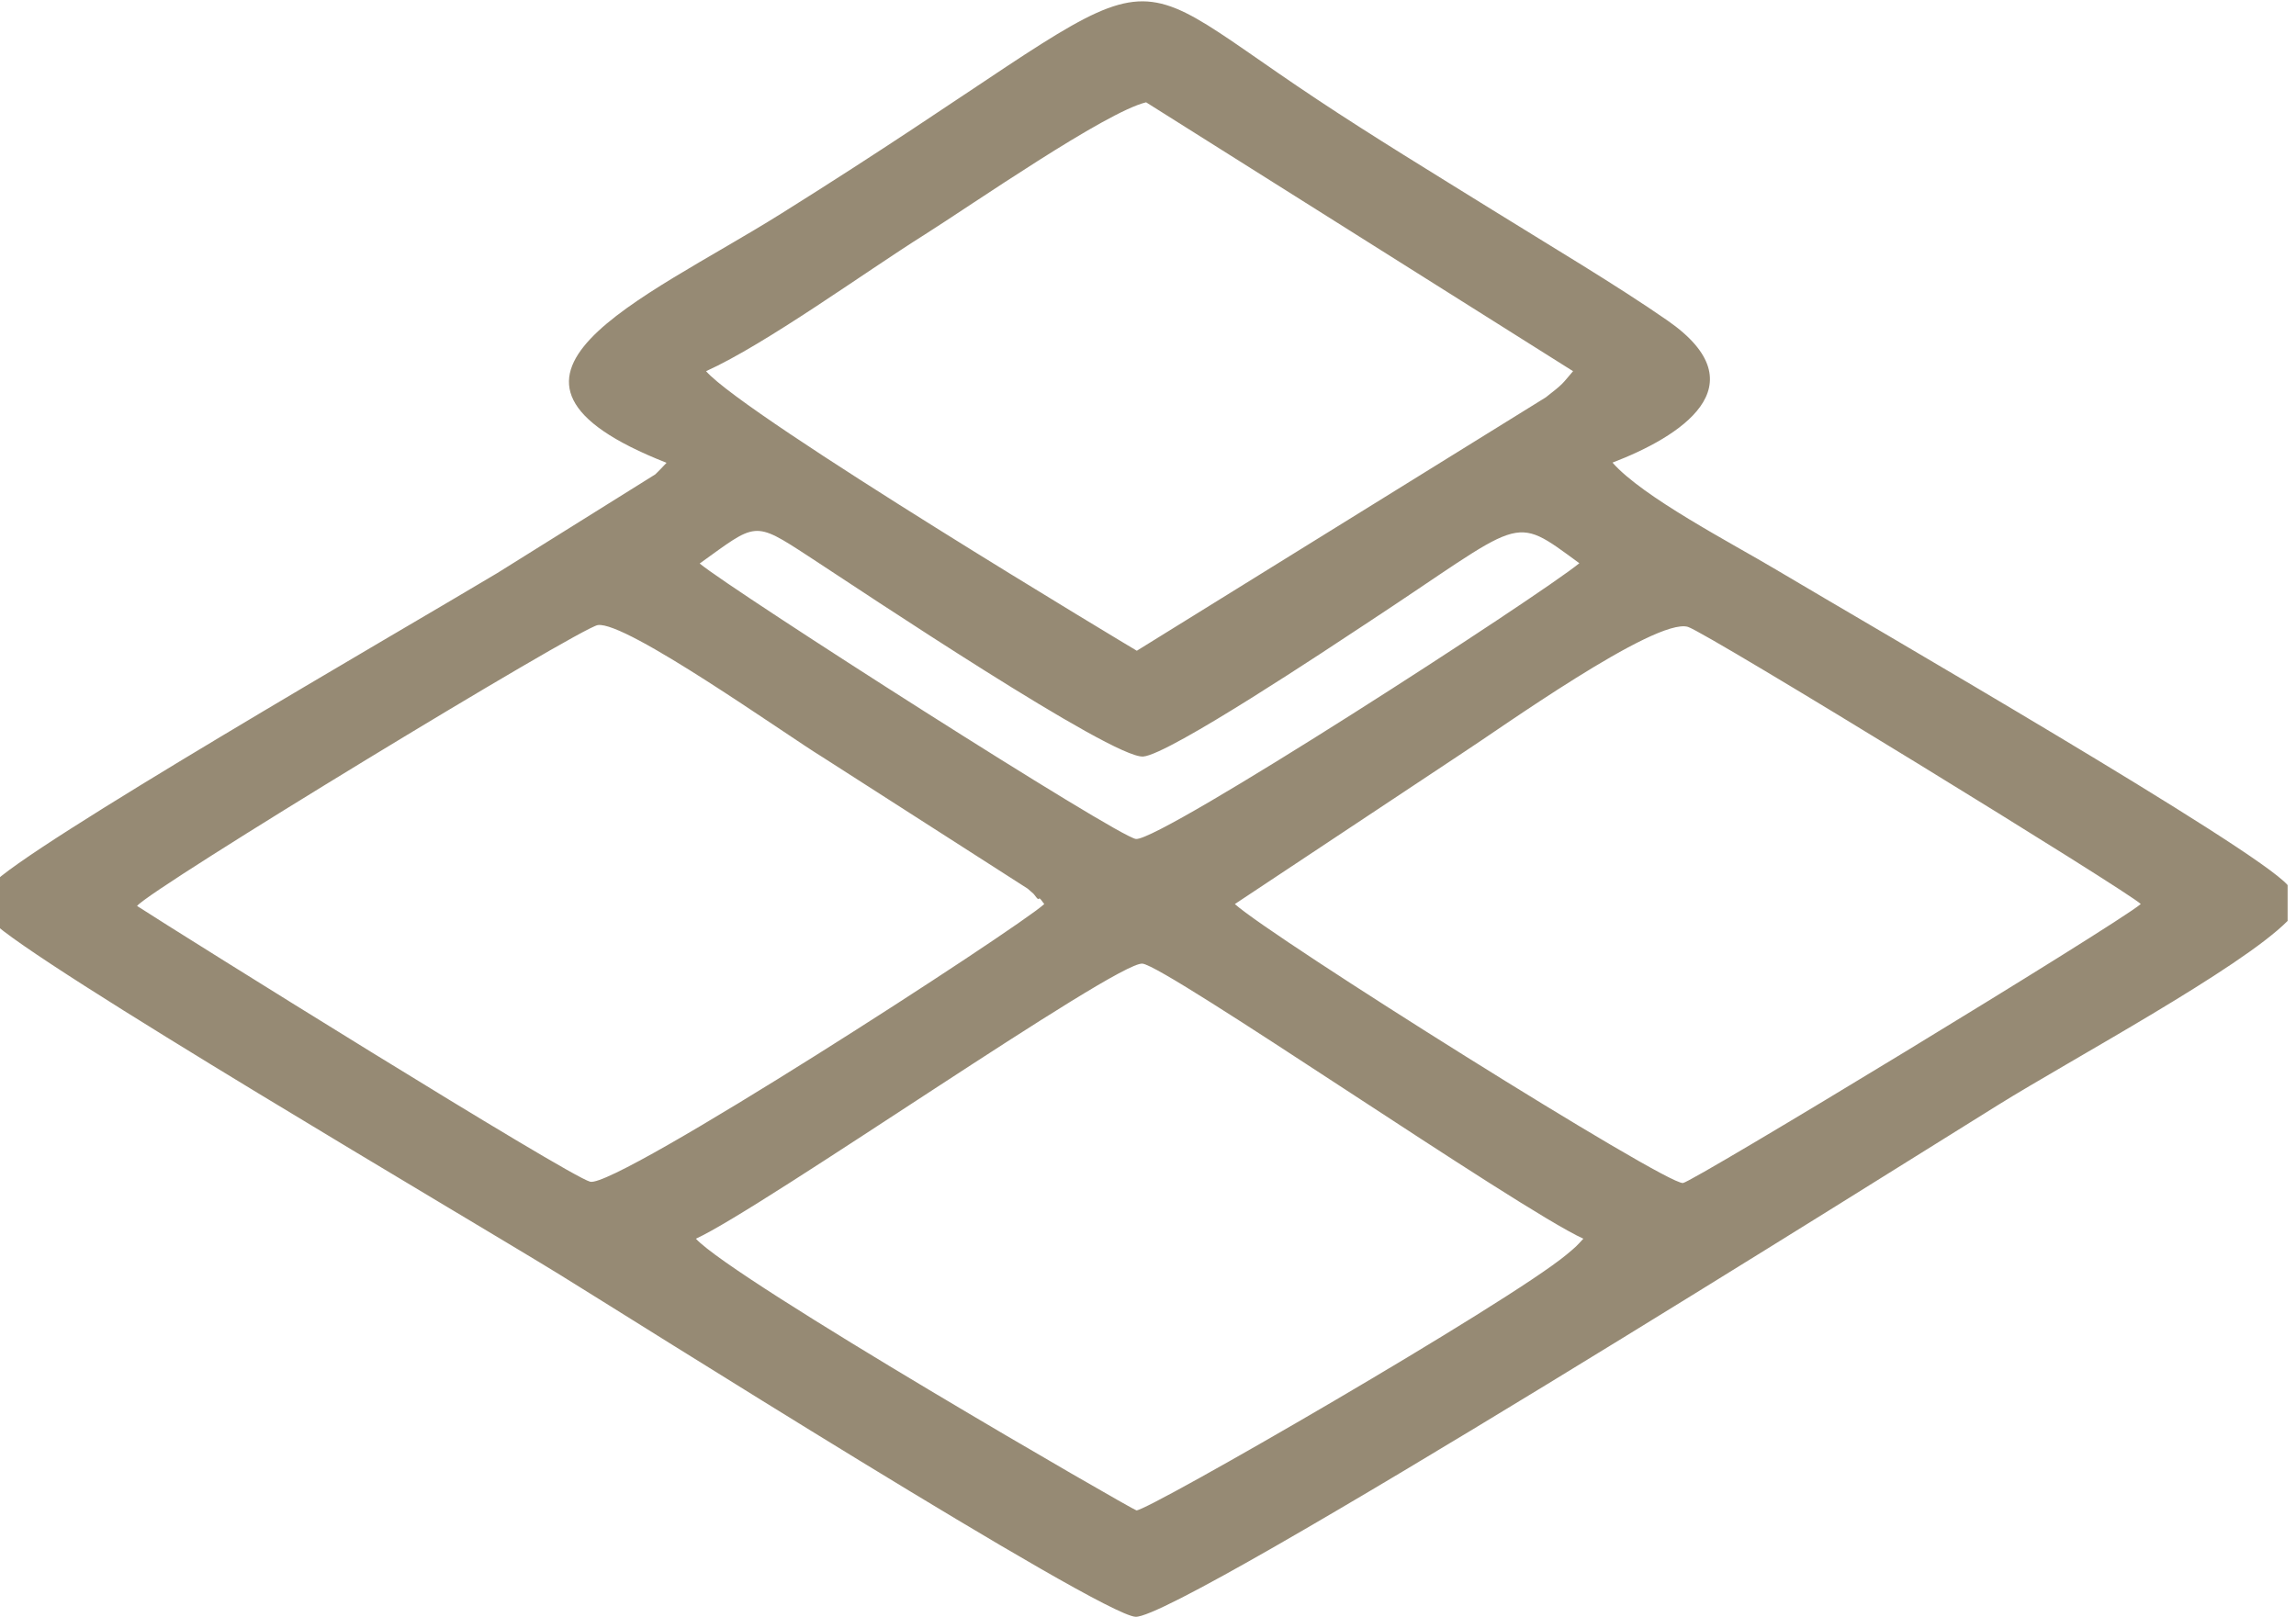 <?xml version="1.0" encoding="UTF-8"?>
<!DOCTYPE svg PUBLIC "-//W3C//DTD SVG 1.1//EN" "http://www.w3.org/Graphics/SVG/1.1/DTD/svg11.dtd">
<!-- Creator: CorelDRAW 2020 (64-Bit) -->
<svg xmlns="http://www.w3.org/2000/svg" xml:space="preserve" width="230px" height="162px" version="1.1" style="shape-rendering:geometricPrecision; text-rendering:geometricPrecision; image-rendering:optimizeQuality; fill-rule:evenodd; clip-rule:evenodd"
viewBox="0 0 230 161.86"
 xmlns:xlink="http://www.w3.org/1999/xlink"
 xmlns:xodm="http://www.corel.com/coreldraw/odm/2003"
 enable-background="new 0 0 60 40">
 <defs>
  <style type="text/css">
   <![CDATA[
    .fil0 {fill:#968A74}
   ]]>
  </style>
 </defs>
 <g id="Слой_x0020_1">
  <path class="fil0" d="M-0.84 88.58l0 3.63c4,4.12 48.16,30.04 56.91,35.43 6.87,4.23 54.11,34.09 57.68,34.28 4.4,0.25 76.85,-45.35 86.44,-51.3 7.34,-4.56 24.21,-13.63 28.97,-18.42l0 -3.59c-3.22,-3.71 -41.51,-25.81 -51.3,-31.64 -4.4,-2.62 -13.3,-7.24 -16.33,-10.69 6.67,-2.55 14.94,-7.68 5.52,-14.23 -5.12,-3.56 -11.99,-7.63 -17.57,-11.1 -5.7,-3.54 -12.01,-7.38 -17.57,-11.08 -22.42,-14.88 -12.68,-14.17 -53.7,11.49 -13.89,8.69 -33.15,16.4 -11.44,24.94 -0.18,0.2 -0.43,0.46 -0.56,0.59 -0.13,0.12 -0.41,0.43 -0.57,0.57l-15.83 9.89c-9.53,5.71 -47.5,27.61 -50.65,31.23zm14.57 2.12c4.52,2.93 43.16,27.05 45.39,27.63 2.61,0.68 42.75,-25.33 45.49,-27.82 -0.17,-0.18 -0.46,-0.71 -0.54,-0.53 -0.09,0.18 -0.43,-0.41 -0.55,-0.51 -0.13,-0.1 -0.42,-0.38 -0.57,-0.5l-20.57 -13.19c-3.68,-2.25 -19.69,-13.66 -22.5,-13.22 -1.83,0.29 -44.75,26.37 -46.15,28.14zm109.97 -0.19c3.7,3.35 43.17,28.14 44.89,27.95 0.99,-0.1 43.11,-25.68 45.86,-27.95 -0.98,-1.09 -43.49,-27.21 -45.36,-27.77 -3.25,-0.98 -19.19,10.45 -22.56,12.62l-22.83 15.15zm-53.99 33.53c3.81,4.14 43.82,27.2 44.13,27.22 1.11,0.09 37.24,-20.76 43.09,-25.63 1.01,-0.84 0.95,-0.8 1.68,-1.59 -6.67,-3.06 -41.77,-27.34 -44.17,-27.56 -2.61,-0.24 -38.09,24.53 -44.73,27.56zm1.02 -86.92c3.95,4.53 43.12,28 43.15,28.01l40.97 -25.39c1.86,-1.45 1.6,-1.31 2.73,-2.62l-42.77 -26.94c-4.1,0.99 -17.41,10.24 -22.22,13.28 -6.04,3.8 -15.8,10.91 -21.86,13.66zm-0.64 19.27c3.33,2.75 42,27.48 43.71,27.6 2.53,0.19 40.37,-24.32 44.41,-27.63 -6.93,-5.07 -5.3,-4.48 -21.47,6.13 -3.35,2.21 -19.64,13.07 -22.23,13.24 -3.11,0.2 -27.96,-16.43 -33.51,-20.06 -5.56,-3.63 -5.21,-3.37 -10.91,0.72z"/>
 </g>
</svg>
